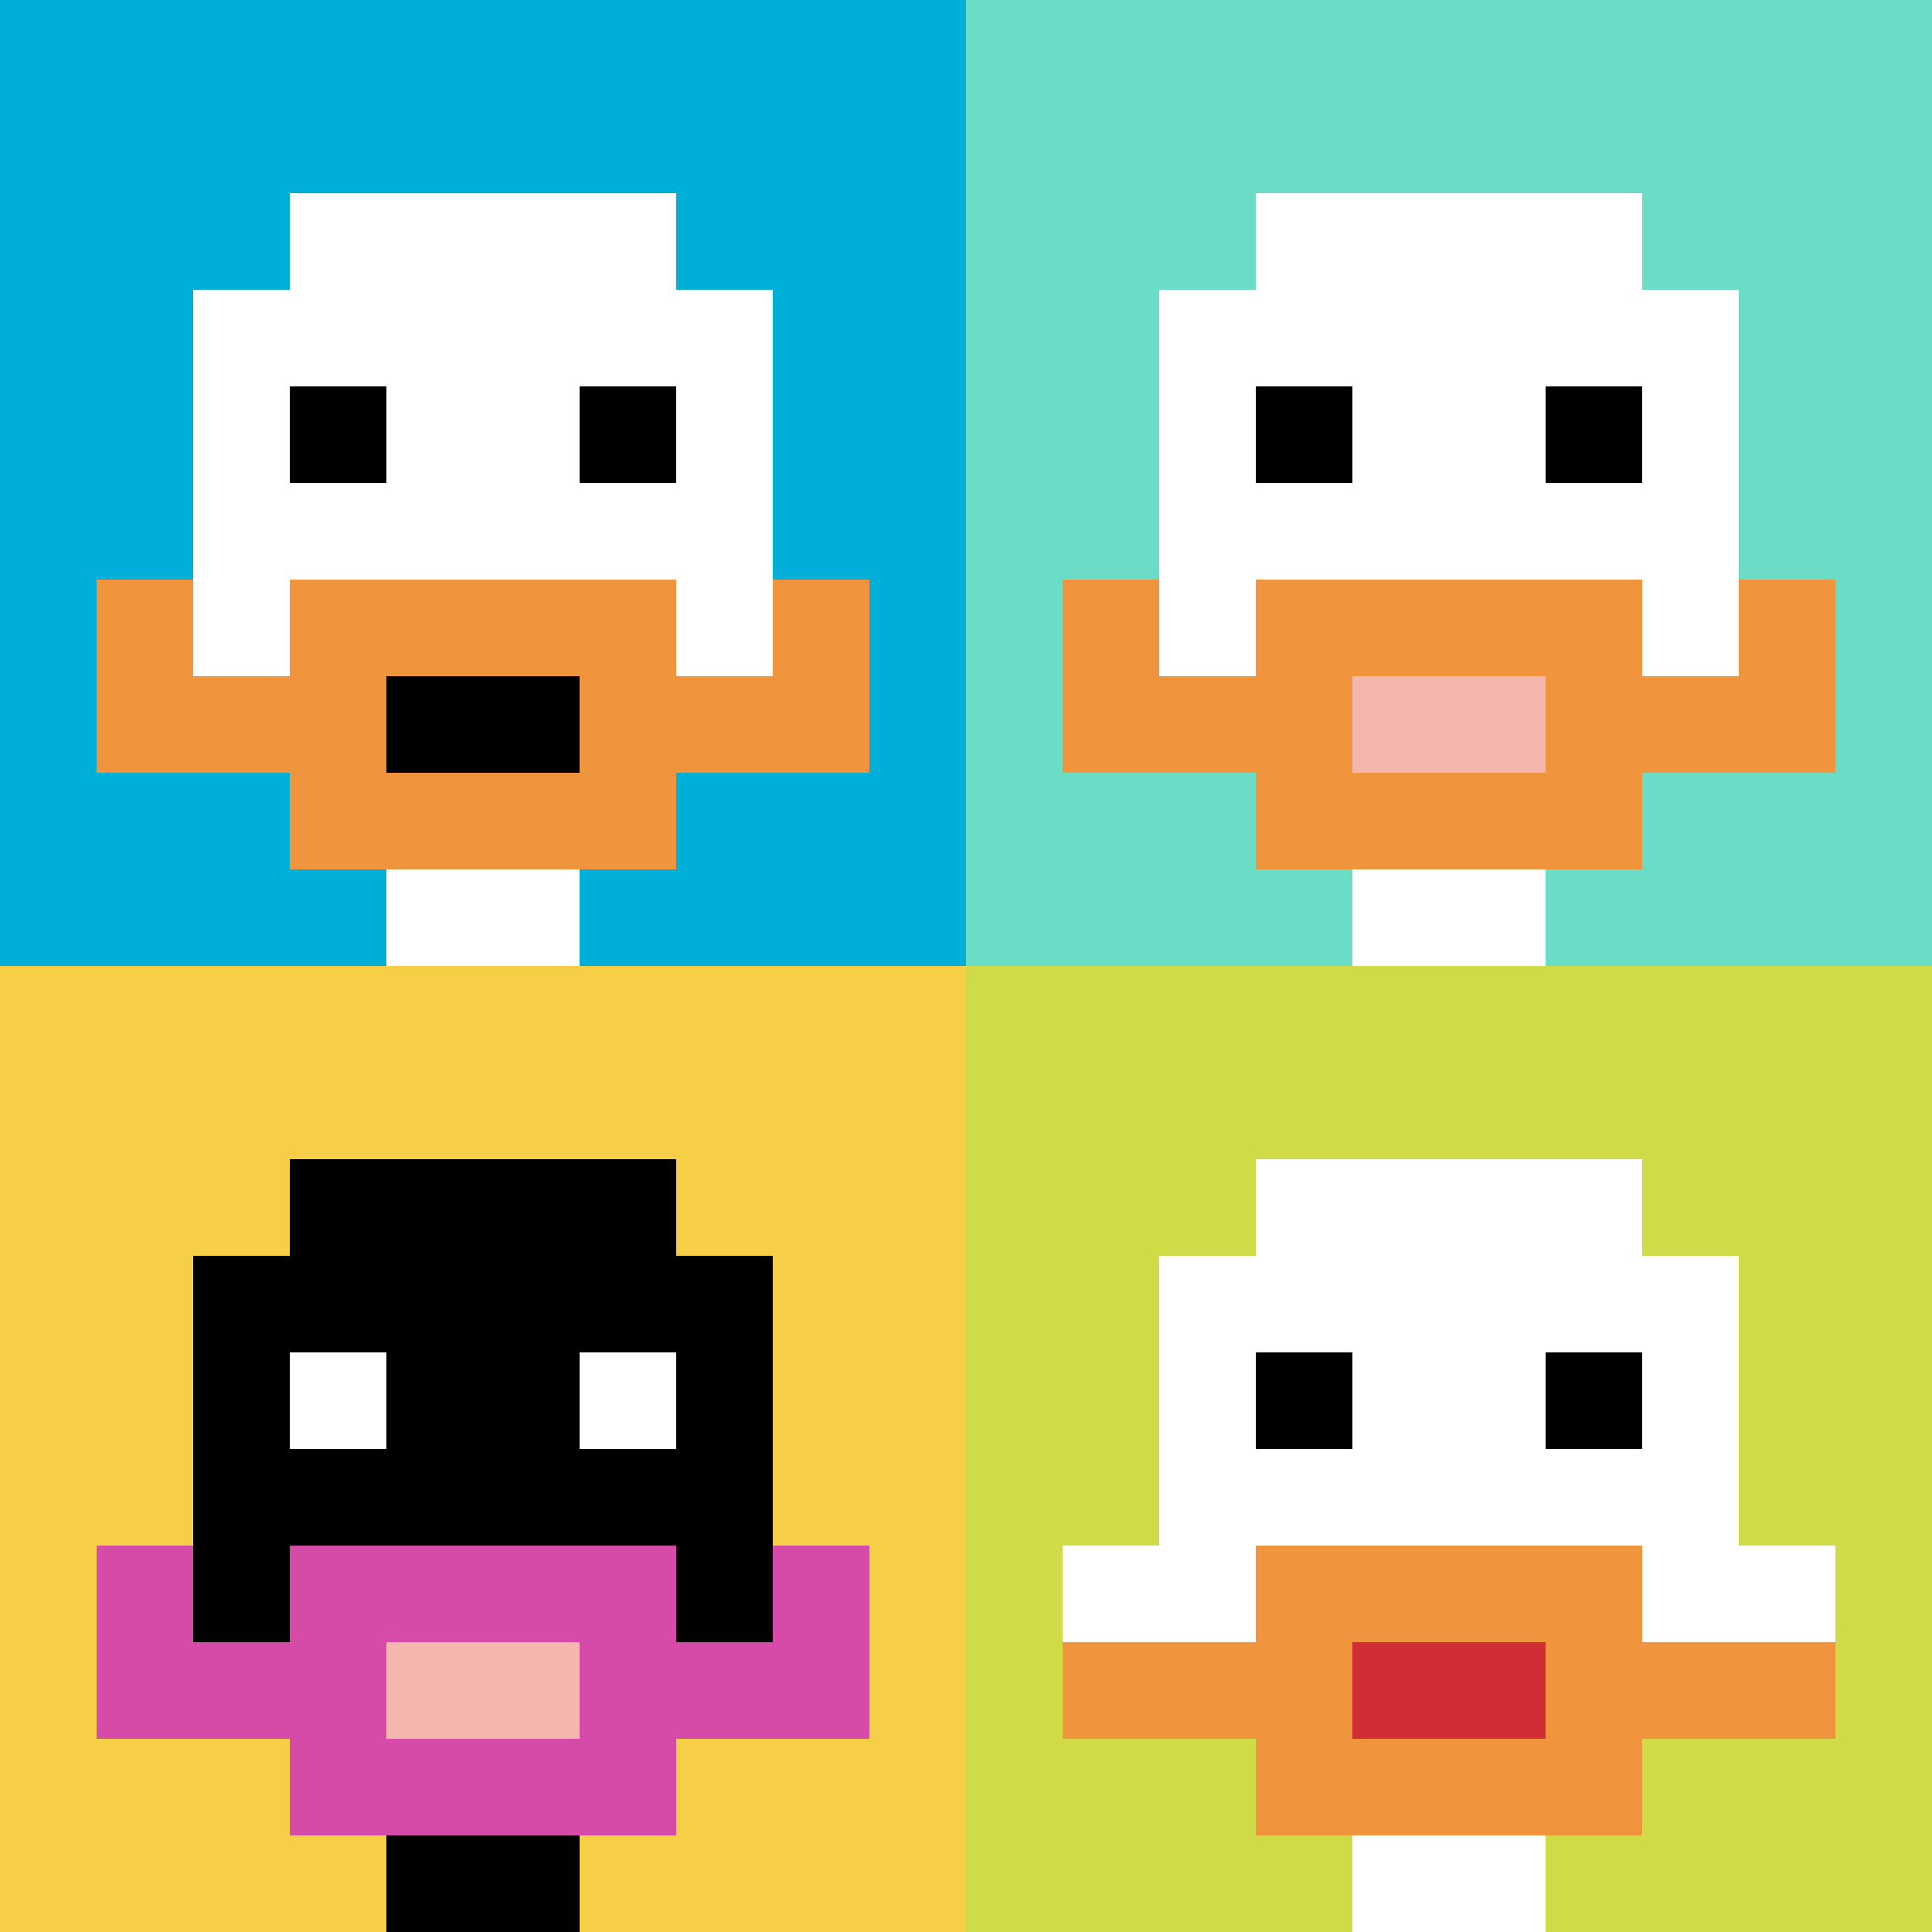 <svg xmlns="http://www.w3.org/2000/svg" version="1.1" width="699" height="699"><title>'goose-pfp-86485' by Dmitri Cherniak</title><desc>seed=86485
backgroundColor=#ffffff
padding=20
innerPadding=0
timeout=500
dimension=2
border=false
Save=function(){return n.handleSave()}
frame=24

Rendered at Sun Sep 15 2024 20:35:30 GMT+0800 (台北标准时间)
Generated in &lt;1ms
</desc><defs></defs><rect width="100%" height="100%" fill="#ffffff"></rect><g><g id="0-0"><rect x="0" y="0" height="349.5" width="349.5" fill="#00AFD7"></rect><g><rect id="0-0-3-2-4-7" x="104.85" y="69.9" width="139.8" height="244.65" fill="#ffffff"></rect><rect id="0-0-2-3-6-5" x="69.9" y="104.85" width="209.7" height="174.75" fill="#ffffff"></rect><rect id="0-0-4-8-2-2" x="139.8" y="279.6" width="69.9" height="69.9" fill="#ffffff"></rect><rect id="0-0-1-7-8-1" x="34.95" y="244.65" width="279.6" height="34.95" fill="#F0943E"></rect><rect id="0-0-3-6-4-3" x="104.85" y="209.7" width="139.8" height="104.85" fill="#F0943E"></rect><rect id="0-0-4-7-2-1" x="139.8" y="244.65" width="69.9" height="34.95" fill="#000000"></rect><rect id="0-0-1-6-1-2" x="34.95" y="209.7" width="34.95" height="69.9" fill="#F0943E"></rect><rect id="0-0-8-6-1-2" x="279.6" y="209.7" width="34.95" height="69.9" fill="#F0943E"></rect><rect id="0-0-3-4-1-1" x="104.85" y="139.8" width="34.95" height="34.95" fill="#000000"></rect><rect id="0-0-6-4-1-1" x="209.7" y="139.8" width="34.95" height="34.95" fill="#000000"></rect></g><rect x="0" y="0" stroke="white" stroke-width="0" height="349.5" width="349.5" fill="none"></rect></g><g id="1-0"><rect x="349.5" y="0" height="349.5" width="349.5" fill="#6BDCC5"></rect><g><rect id="349.5-0-3-2-4-7" x="454.35" y="69.9" width="139.8" height="244.65" fill="#ffffff"></rect><rect id="349.5-0-2-3-6-5" x="419.4" y="104.85" width="209.7" height="174.75" fill="#ffffff"></rect><rect id="349.5-0-4-8-2-2" x="489.3" y="279.6" width="69.9" height="69.9" fill="#ffffff"></rect><rect id="349.5-0-1-7-8-1" x="384.45" y="244.65" width="279.6" height="34.95" fill="#F0943E"></rect><rect id="349.5-0-3-6-4-3" x="454.35" y="209.7" width="139.8" height="104.85" fill="#F0943E"></rect><rect id="349.5-0-4-7-2-1" x="489.3" y="244.65" width="69.9" height="34.95" fill="#F4B6AD"></rect><rect id="349.5-0-1-6-1-2" x="384.45" y="209.7" width="34.95" height="69.9" fill="#F0943E"></rect><rect id="349.5-0-8-6-1-2" x="629.1" y="209.7" width="34.95" height="69.9" fill="#F0943E"></rect><rect id="349.5-0-3-4-1-1" x="454.35" y="139.8" width="34.95" height="34.95" fill="#000000"></rect><rect id="349.5-0-6-4-1-1" x="559.2" y="139.8" width="34.95" height="34.95" fill="#000000"></rect></g><rect x="349.5" y="0" stroke="white" stroke-width="0" height="349.5" width="349.5" fill="none"></rect></g><g id="0-1"><rect x="0" y="349.5" height="349.5" width="349.5" fill="#F7CF46"></rect><g><rect id="0-349.5-3-2-4-7" x="104.85" y="419.4" width="139.8" height="244.65" fill="#000000"></rect><rect id="0-349.5-2-3-6-5" x="69.9" y="454.35" width="209.7" height="174.75" fill="#000000"></rect><rect id="0-349.5-4-8-2-2" x="139.8" y="629.1" width="69.9" height="69.9" fill="#000000"></rect><rect id="0-349.5-1-7-8-1" x="34.95" y="594.15" width="279.6" height="34.95" fill="#D74BA8"></rect><rect id="0-349.5-3-6-4-3" x="104.85" y="559.2" width="139.8" height="104.85" fill="#D74BA8"></rect><rect id="0-349.5-4-7-2-1" x="139.8" y="594.15" width="69.9" height="34.95" fill="#F4B6AD"></rect><rect id="0-349.5-1-6-1-2" x="34.95" y="559.2" width="34.95" height="69.9" fill="#D74BA8"></rect><rect id="0-349.5-8-6-1-2" x="279.6" y="559.2" width="34.95" height="69.9" fill="#D74BA8"></rect><rect id="0-349.5-3-4-1-1" x="104.85" y="489.3" width="34.95" height="34.95" fill="#ffffff"></rect><rect id="0-349.5-6-4-1-1" x="209.7" y="489.3" width="34.95" height="34.95" fill="#ffffff"></rect></g><rect x="0" y="349.5" stroke="white" stroke-width="0" height="349.5" width="349.5" fill="none"></rect></g><g id="1-1"><rect x="349.5" y="349.5" height="349.5" width="349.5" fill="#D1DB47"></rect><g><rect id="349.5-349.5-3-2-4-7" x="454.35" y="419.4" width="139.8" height="244.65" fill="#ffffff"></rect><rect id="349.5-349.5-2-3-6-5" x="419.4" y="454.35" width="209.7" height="174.75" fill="#ffffff"></rect><rect id="349.5-349.5-4-8-2-2" x="489.3" y="629.1" width="69.9" height="69.9" fill="#ffffff"></rect><rect id="349.5-349.5-1-6-8-1" x="384.45" y="559.2" width="279.6" height="34.95" fill="#ffffff"></rect><rect id="349.5-349.5-1-7-8-1" x="384.45" y="594.15" width="279.6" height="34.95" fill="#F0943E"></rect><rect id="349.5-349.5-3-6-4-3" x="454.35" y="559.2" width="139.8" height="104.85" fill="#F0943E"></rect><rect id="349.5-349.5-4-7-2-1" x="489.3" y="594.15" width="69.9" height="34.95" fill="#D12D35"></rect><rect id="349.5-349.5-3-4-1-1" x="454.35" y="489.3" width="34.95" height="34.95" fill="#000000"></rect><rect id="349.5-349.5-6-4-1-1" x="559.2" y="489.3" width="34.95" height="34.95" fill="#000000"></rect></g><rect x="349.5" y="349.5" stroke="white" stroke-width="0" height="349.5" width="349.5" fill="none"></rect></g></g></svg>